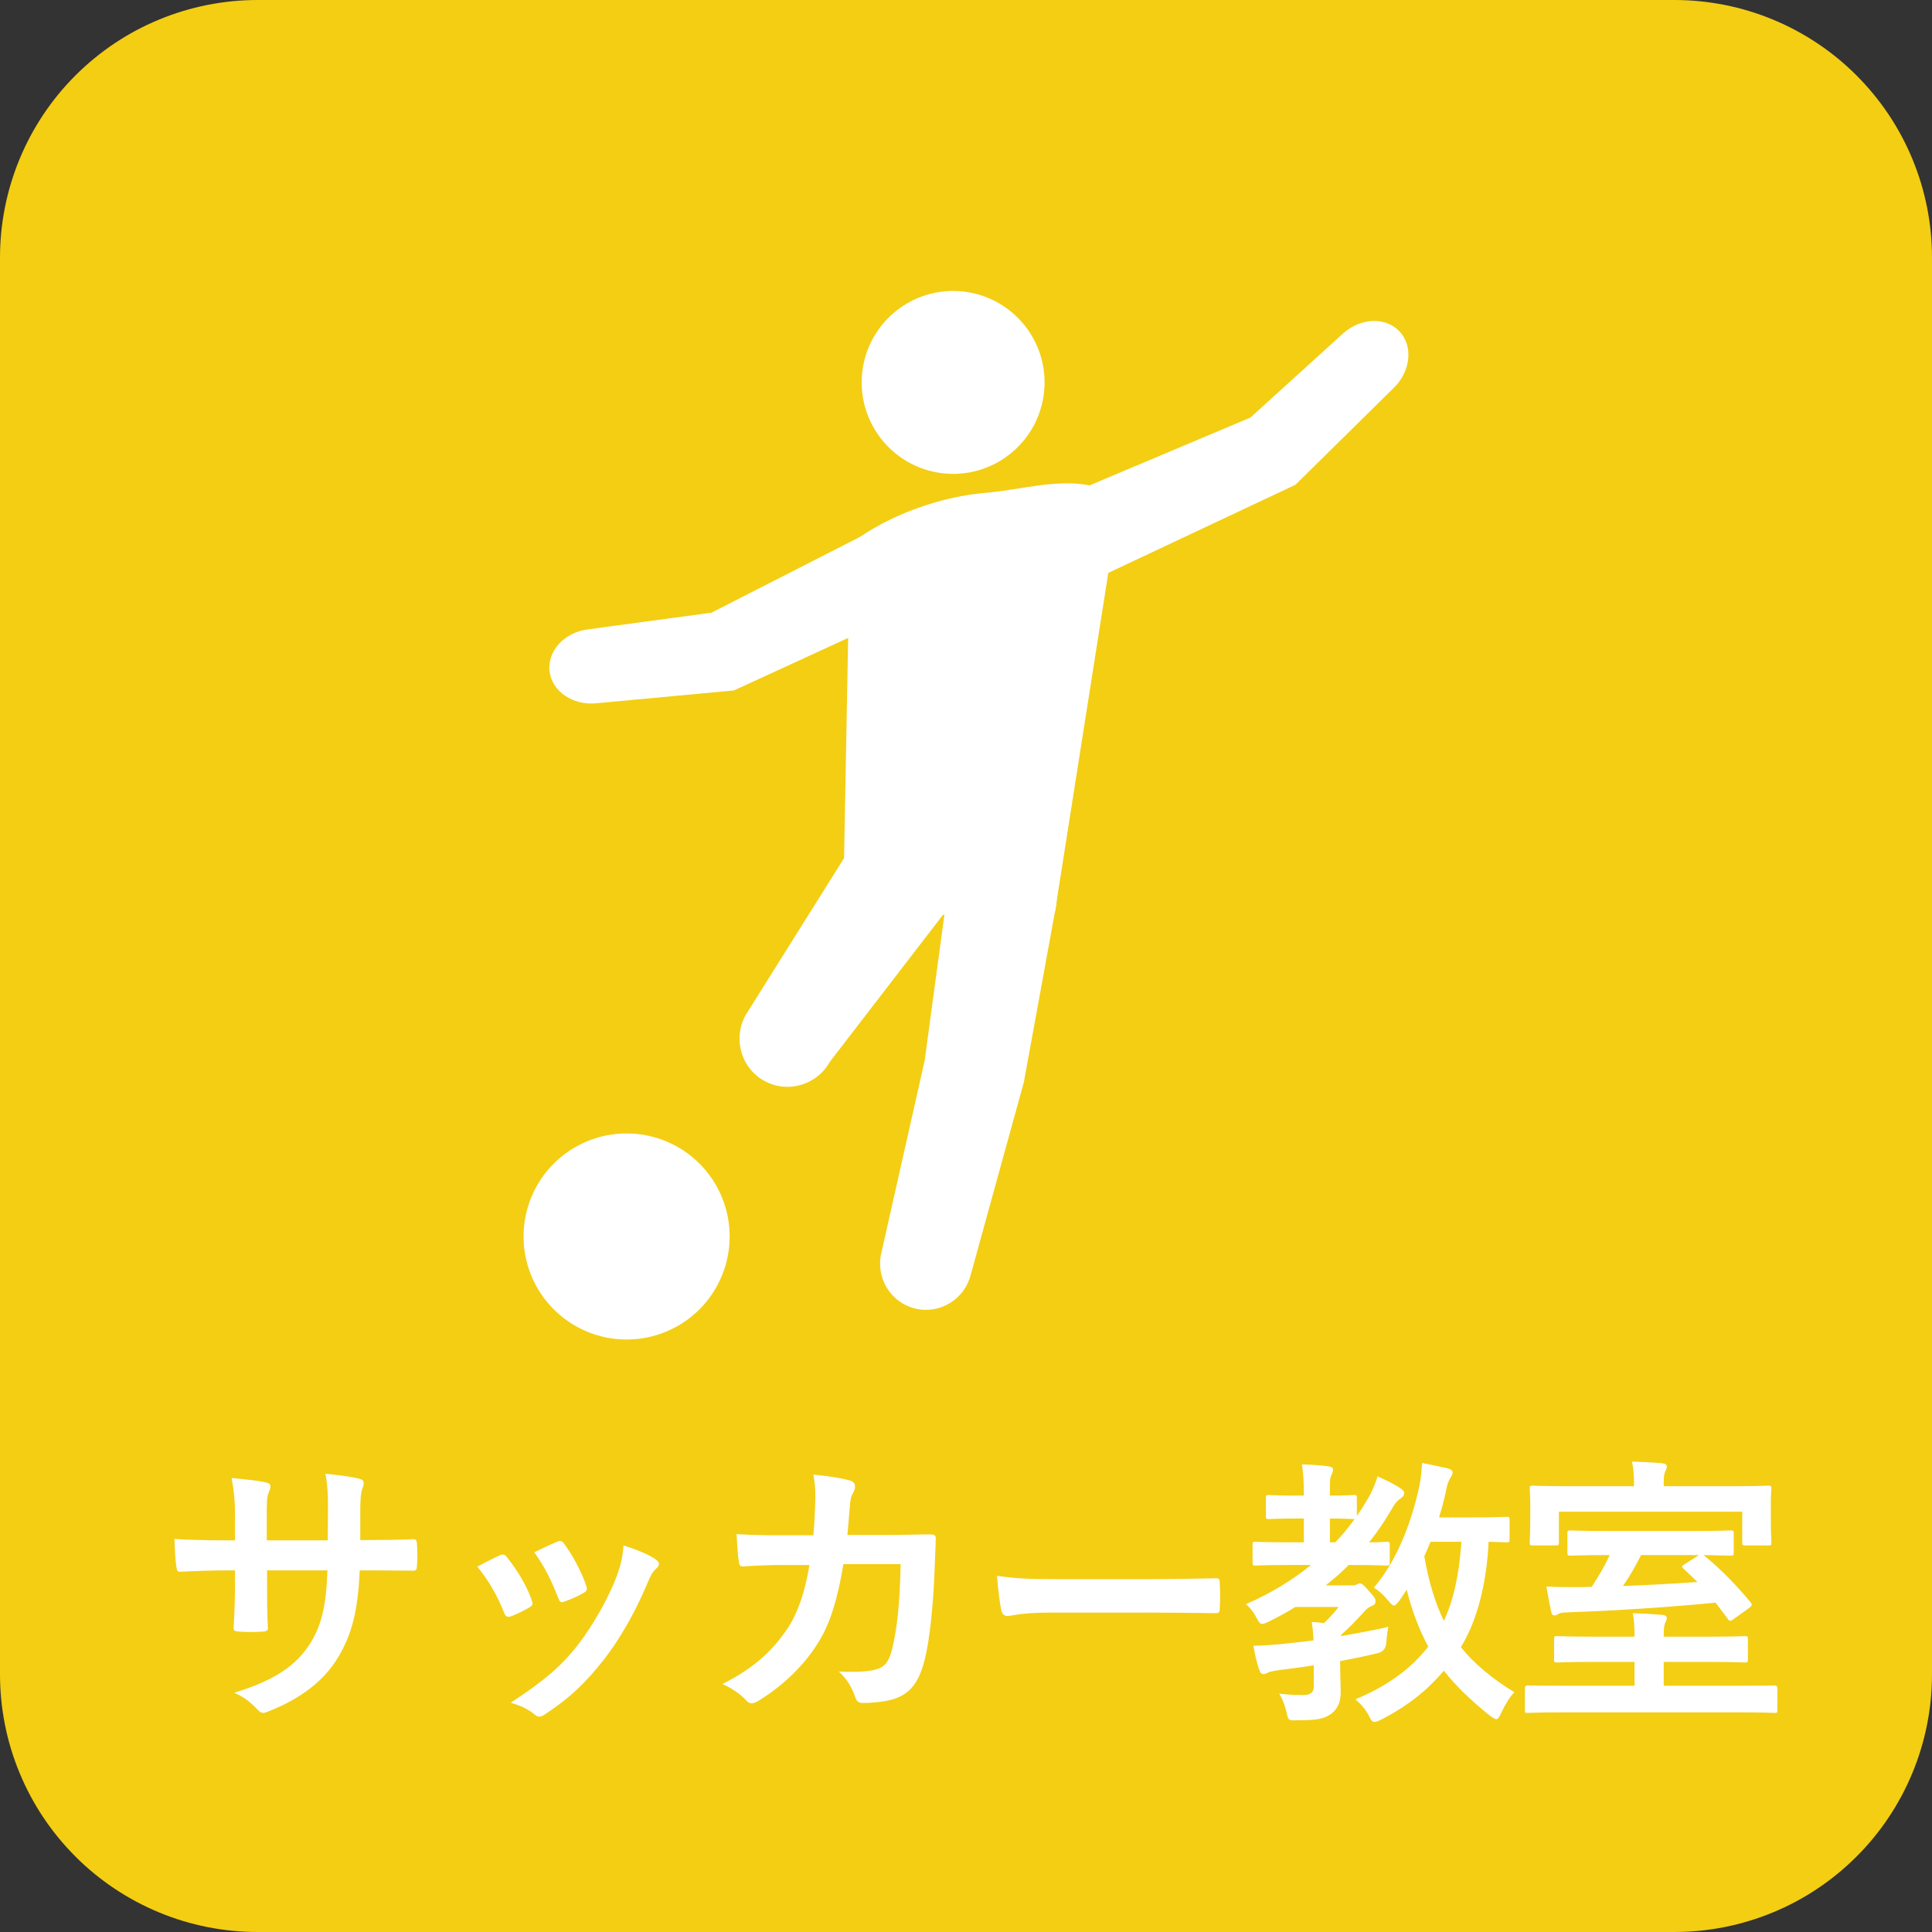 <?xml version="1.0" encoding="UTF-8"?><svg id="_レイヤー_2" xmlns="http://www.w3.org/2000/svg" xmlns:xlink="http://www.w3.org/1999/xlink" viewBox="0 0 75 75"><rect x="0" y="0" width="75" height="75" fill="#333333" stroke="none"/><defs><style>.cls-1{clip-path:url(#clippath);}.cls-2{fill:none;}.cls-2,.cls-3,.cls-4{stroke-width:0px;}.cls-5{clip-path:url(#clippath-1);}.cls-6{isolation:isolate;}.cls-3{fill:#f3ce13;}.cls-4{fill:#fff;}</style><clipPath id="clippath"><rect class="cls-2" x="21.325" y="11.295" width="33.35" height="39.553"/></clipPath><clipPath id="clippath-1"><rect class="cls-2" x="21.25" y="11.25" width="33.5" height="39.75"/></clipPath></defs><g id="_レイヤー_1-2"><path class="cls-3" d="m0,65V10c0-.657.064-1.307.192-1.951.128-.644.318-1.269.569-1.876.251-.606.559-1.183.924-1.729.365-.546.779-1.051,1.244-1.515s.969-.879,1.515-1.244c.546-.365,1.122-.673,1.729-.924.607-.251,1.232-.441,1.876-.569.644-.128,1.294-.192,1.951-.192h55c.657,0,1.307.064,1.951.192.644.128,1.269.318,1.876.569.607.251,1.183.56,1.729.924.546.365,1.051.779,1.515,1.244s.879.969,1.244,1.515c.365.546.673,1.123.924,1.729.251.607.441,1.232.569,1.876s.192,1.294.192,1.951v55c-0.0.656-.064,1.307-.192,1.951s-.318,1.269-.569,1.876c-.251.606-.559,1.183-.924,1.729-.365.546-.779,1.051-1.244,1.515s-.969.879-1.515,1.244c-.546.365-1.122.673-1.729.924-.607.251-1.232.441-1.876.569-.644.128-1.294.192-1.951.192H10c-.657-0-1.307-.064-1.951-.192-.644-.128-1.269-.318-1.876-.569-.607-.251-1.183-.56-1.729-.924-.546-.365-1.051-.779-1.515-1.244s-.879-.969-1.244-1.515c-.365-.546-.673-1.123-.924-1.729-.251-.607-.441-1.232-.569-1.876-.128-.644-.192-1.294-.192-1.951Z"/><path class="cls-4" d="m13.986,59.785v-1.045c0-.473.011-.759.088-.968.033-.088.044-.154.044-.198,0-.088-.044-.143-.198-.176-.264-.077-.869-.143-1.287-.187.077.385.11.891.099,1.507l-.011,1.078h-2.365v-.803c0-.748,0-.858.077-1.056.033-.088.066-.165.066-.231,0-.077-.044-.132-.165-.154-.231-.066-.77-.121-1.342-.176.11.638.132.913.132,1.617v.803h-.33c-.847,0-1.562-.022-2.024-.055.022.451.033.836.077,1.067.011.143.044.209.132.209.341-.022,1.221-.055,1.815-.055h.33v.418c0,.693-.022,1.232-.055,1.804-.011.121.055.143.198.154.297.022.66.022.946,0,.121-.011.198-.033.187-.154-.033-.583-.033-1.177-.033-1.826v-.396h2.343c-.044,1.342-.22,2.101-.649,2.805-.561.902-1.408,1.463-2.97,1.947.374.165.583.319.913.66.088.088.143.121.209.121.066,0,.154-.033.308-.099,1.155-.473,2.046-1.133,2.596-2.046.539-.891.781-1.815.847-3.388h.451c.539,0,1.21.011,1.584.011.154.011.176-.033.187-.176.022-.275.022-.594,0-.869-.011-.121-.022-.187-.154-.176-.506.022-1.122.033-1.661.033h-.385Z"/><path class="cls-4" d="m24.205,59.994c-.044.517-.11.759-.253,1.166-.319.858-.935,1.936-1.485,2.651-.66.858-1.32,1.419-2.64,2.288.407.121.66.242.935.462.055.055.121.077.176.077.088,0,.176-.055.264-.121.935-.616,1.54-1.199,2.266-2.123.616-.803,1.188-1.804,1.661-2.926.088-.198.165-.418.33-.561.088-.077.121-.132.121-.198s-.055-.121-.143-.187c-.275-.187-.77-.385-1.232-.528Zm-3.465.264c.418.583.671,1.111.924,1.76.055.154.099.209.22.165.308-.11.55-.22.759-.341.143-.077.165-.132.11-.297-.176-.528-.55-1.221-.847-1.606-.088-.132-.165-.143-.286-.088-.187.077-.44.198-.88.407Zm-2.211.561c.44.528.781,1.133,1.034,1.771.055.154.121.209.275.154.253-.099.44-.187.704-.341.088-.055.132-.088.132-.154,0-.044-.022-.088-.044-.165-.209-.583-.561-1.144-.946-1.628-.088-.121-.165-.132-.286-.077-.231.11-.495.231-.869.44Z"/><path class="cls-4" d="m30.42,59.598c-.638,0-1.133,0-1.826-.044.022.407.044.803.088,1.067.011.132.055.198.165.187.517-.033,1.045-.055,1.584-.055h.99c-.176,1.078-.451,1.826-.792,2.376-.594.913-1.32,1.606-2.585,2.244.374.165.704.396.924.638.066.077.143.11.209.11.077,0,.165-.033.253-.088,1.012-.616,1.826-1.441,2.332-2.266.462-.726.759-1.716.979-3.047h2.222c-.033,1.529-.132,2.464-.33,3.3-.132.495-.275.671-.572.77-.275.088-.682.132-1.496.099.319.297.495.594.638,1.001.044.143.132.22.264.22.462,0,.858-.055,1.111-.121.704-.176,1.078-.638,1.298-1.485.209-.737.363-2.266.407-3.619.022-.583.044-1.023.044-1.166,0-.121-.055-.154-.231-.154-.506,0-1.023.022-1.529.022h-1.672c.055-.539.066-.803.099-1.155.022-.242.044-.352.143-.517.033-.066.055-.143.055-.209,0-.099-.044-.187-.187-.231-.352-.099-.847-.176-1.43-.231.066.352.077.583.077.869-.011.594-.033.946-.077,1.485h-1.155Z"/><path class="cls-4" d="m44.698,62.601c.814,0,1.628.011,2.453.022.154.011.198-.033.198-.165.022-.33.022-.704,0-1.034,0-.132-.033-.165-.198-.154-.847.011-1.694.033-2.53.033h-3.542c-1.111,0-1.661-.022-2.376-.132.044.561.11,1.078.165,1.331.033.165.121.231.253.231.11,0,.528-.132,1.617-.132h3.96Z"/><path class="cls-4" d="m56.732,59.851c-.088,1.309-.319,2.299-.682,3.069-.341-.704-.594-1.54-.759-2.508.088-.187.165-.374.242-.561h1.199Zm1.87-.847c0-.11-.011-.121-.121-.121-.066,0-.374.022-1.298.022h-1.32c.11-.352.198-.682.264-1.001.055-.286.099-.396.154-.495.055-.099.11-.165.11-.242s-.055-.121-.187-.165c-.242-.055-.693-.154-1.001-.209-.011.286-.044.605-.11.924-.286,1.32-.836,2.838-1.76,3.916.187.11.374.275.55.495.11.132.176.198.231.198.055,0,.11-.066.209-.187.099-.132.187-.286.286-.429.187.77.473,1.54.836,2.211-.66.847-1.562,1.518-2.827,2.046.198.176.385.363.539.671.077.154.121.209.198.209.055,0,.143-.033.275-.099.99-.506,1.76-1.111,2.42-1.892.44.561,1.023,1.133,1.804,1.76.11.077.187.121.231.121.077,0,.11-.077.198-.253.143-.308.319-.605.506-.792-.869-.528-1.562-1.111-2.079-1.749.616-1.001,1.001-2.431,1.078-4.092.451.011.638.022.693.022.11,0,.121-.011.121-.121v-.748Zm-6.017-.033c-.231.319-.473.616-.748.902h-.209v-.924c.638,0,.858.022.924.022h.033Zm-1.584,6.479c0,.264-.132.352-.44.352-.352,0-.605-.022-.902-.055.11.176.22.429.297.781.055.264.077.264.418.253.77,0,1.034-.055,1.32-.264.286-.231.352-.506.352-.847,0-.297-.022-.66-.022-1.111v-.077c.484-.088.957-.187,1.419-.297q.352-.066.374-.418c.011-.209.044-.44.077-.616-.594.143-1.232.253-1.837.363,0-.022.011-.044.022-.066.308-.264.539-.517.836-.836.176-.209.253-.231.352-.275s.132-.088.132-.187c0-.088-.044-.154-.275-.407-.198-.231-.264-.275-.341-.275-.044,0-.077.022-.121.044-.055.033-.099.033-.187.033h-1.012c.319-.253.616-.506.891-.792h.143c.924,0,1.254.022,1.32.022.121,0,.132-.011.132-.121v-.682c0-.11-.011-.121-.132-.121-.055,0-.242.022-.671.022.341-.418.638-.869.913-1.342.11-.198.198-.286.341-.385.077-.055.11-.11.11-.176,0-.077-.044-.132-.154-.198-.231-.165-.594-.33-.88-.462-.066.253-.209.561-.308.748-.154.275-.319.539-.495.792v-.693c0-.11-.011-.121-.121-.121-.066,0-.286.022-.924.022,0-.473-.011-.671.055-.792.033-.077.066-.132.066-.231,0-.055-.066-.099-.176-.11-.286-.044-.627-.066-1.034-.077.055.33.077.638.077,1.21h-.286c-.748,0-.99-.022-1.067-.022-.11,0-.121.011-.121.121v.693c0,.11.011.121.121.121.077,0,.319-.022,1.067-.022h.286v.924h-.495c-.979,0-1.32-.022-1.386-.022-.099,0-.11.011-.11.121v.682c0,.11.011.121.11.121.066,0,.407-.022,1.386-.022h.77c-.726.594-1.562,1.1-2.519,1.518.143.132.286.297.396.517.11.187.143.253.231.253.055,0,.132-.033.253-.088.352-.176.704-.363,1.034-.572h1.683c-.176.22-.363.429-.572.627-.143-.022-.297-.033-.473-.044.033.231.055.462.066.715-.418.055-.814.099-1.155.132-.407.044-.748.066-1.177.077.055.319.121.649.231.946.033.11.088.154.154.154s.121-.022.176-.055c.066-.044.231-.066.418-.099.44-.055.902-.11,1.364-.187v.803Z"/><path class="cls-4" d="m64.586,57.695v-.121c0-.22.011-.352.055-.44.033-.077.066-.132.066-.209,0-.066-.066-.11-.176-.121-.374-.033-.77-.055-1.177-.066.055.253.077.517.077.825v.132h-2.475c-1.012,0-1.375-.022-1.441-.022-.121,0-.132.011-.132.132,0,.055.022.231.022.583v.352c0,.913-.022,1.067-.022,1.133,0,.11.011.121.132.121h.88c.11,0,.121-.011.121-.121v-1.188h7.117v1.188c0,.11.011.121.132.121h.88c.11,0,.121-.011.121-.121,0-.066-.022-.22-.022-1.133v-.429c0-.275.022-.451.022-.506,0-.121-.011-.132-.121-.132-.077,0-.44.022-1.441.022h-2.618Zm1.364,2.673l-.528.341c-.132.077-.165.099-.066.187l.539.517c-.957.066-1.936.121-2.893.154.242-.341.473-.737.704-1.199h2.244Zm-3.465,0c-.165.385-.418.803-.693,1.232-.209.011-.418.011-.616.011-.374,0-.748,0-1.144-.022.055.319.121.693.187.979.022.099.055.143.121.143.055,0,.099-.022.143-.055.066-.044.165-.055.396-.066,1.881-.066,3.883-.198,5.72-.374l.473.627c.033.055.066.077.099.077.022,0,.055-.011.11-.055l.616-.44c.121-.088.132-.132.055-.231-.517-.627-1.199-1.331-1.782-1.793l-.044-.033c.693.011.99.022,1.056.022.11,0,.121-.011.121-.121v-.737c0-.11-.011-.121-.121-.121-.066,0-.429.022-1.342.022h-3.52c-.913,0-1.276-.022-1.353-.022-.11,0-.121.011-.121.121v.737c0,.11.011.121.121.121.077,0,.44-.022,1.353-.022h.165Zm5.016,6.105c.979,0,1.32.022,1.386.022.11,0,.11-.011.11-.121v-.836q0-.11-.11-.11c-.066,0-.407.011-1.386.011h-2.915v-.924h1.628c1.078,0,1.452.022,1.518.022.11,0,.121-.011.121-.121v-.77c0-.121-.011-.132-.121-.132-.066,0-.44.022-1.518.022h-1.628c0-.308.011-.44.055-.528.033-.077.066-.132.066-.209,0-.055-.066-.099-.176-.11-.385-.033-.759-.055-1.144-.066.044.242.066.506.066.913h-1.485c-1.067,0-1.441-.022-1.518-.022-.11,0-.121.011-.121.132v.77c0,.11.011.121.121.121.077,0,.451-.022,1.518-.022h1.485v.924h-2.772c-.968,0-1.309-.011-1.375-.011q-.11,0-.11.11v.836c0,.11,0,.121.11.121.066,0,.407-.022,1.375-.022h6.82Z"/><g class="cls-1"><g class="cls-6"><g class="cls-5"><path class="cls-4" d="m40.541,15.098c-.14,1.956-1.838,3.428-3.794,3.288-1.955-.14-3.427-1.838-3.288-3.794.14-1.956,1.839-3.427,3.794-3.288,1.956.14,3.427,1.838,3.288,3.794"/><path class="cls-4" d="m39.407,32.789c-1.142-.286-2.301.416-2.589,1.566l-.923,6.814-1.676,7.445c-.241.965.339,1.941,1.296,2.181.957.239,1.929-.348,2.17-1.313l2.062-7.475,1.207-6.617c.288-1.151-.404-2.316-1.546-2.602"/><path class="cls-4" d="m35.021,20.007l-7.404,3.778-4.759.642c-.932.105-1.615.833-1.526,1.626.089.792.918,1.35,1.85,1.245l5.308-.495,8.032-3.693c1.008-.487,1.488-1.578,1.073-2.434-.415-.857-1.568-1.156-2.575-.668"/><path class="cls-4" d="m38.227,19.135c-1.575.13-3.708.799-5.235,1.998l-.276,14.912,4.344-.592,3.894-.062,2.53-16.076c-1.635-1.033-3.441-.33-5.257-.18"/><path class="cls-4" d="m54.324,12.861c-.549-.579-1.546-.525-2.226.12l-3.556,3.228-7.658,3.229c-1.022.457-1.535,1.531-1.147,2.4.388.869,1.532,1.204,2.553.747l7.998-3.766,3.797-3.742c.681-.646.788-1.638.239-2.217"/><path class="cls-4" d="m36.167,31.856c-1.078-.598-2.439-.202-3.042.885l-4.179,6.662c-.505.911-.182,2.055.721,2.555.903.501,2.045.169,2.549-.741l5.256-6.828c.602-1.086-.227-1.935-1.305-2.533"/></g></g></g><path class="cls-4" d="m24.325,44c.53,0,1.041.101,1.531.304.49.203.923.492,1.298.867.375.375.664.808.867,1.298.203.49.304,1,.304,1.531-0.0.53-.102,1.041-.304,1.53-.203.49-.492.923-.867,1.298-.375.375-.808.664-1.298.867-.49.203-1.0.304-1.531.305-.53-0-1.041-.102-1.531-.305-.49-.203-.923-.492-1.298-.867-.375-.375-.664-.808-.867-1.298-.203-.49-.304-1-.304-1.53,0-.531.101-1.041.304-1.531.203-.49.492-.923.867-1.298.375-.375.808-.664,1.298-.867.49-.203,1-.304,1.531-.304Z"/></g></svg>